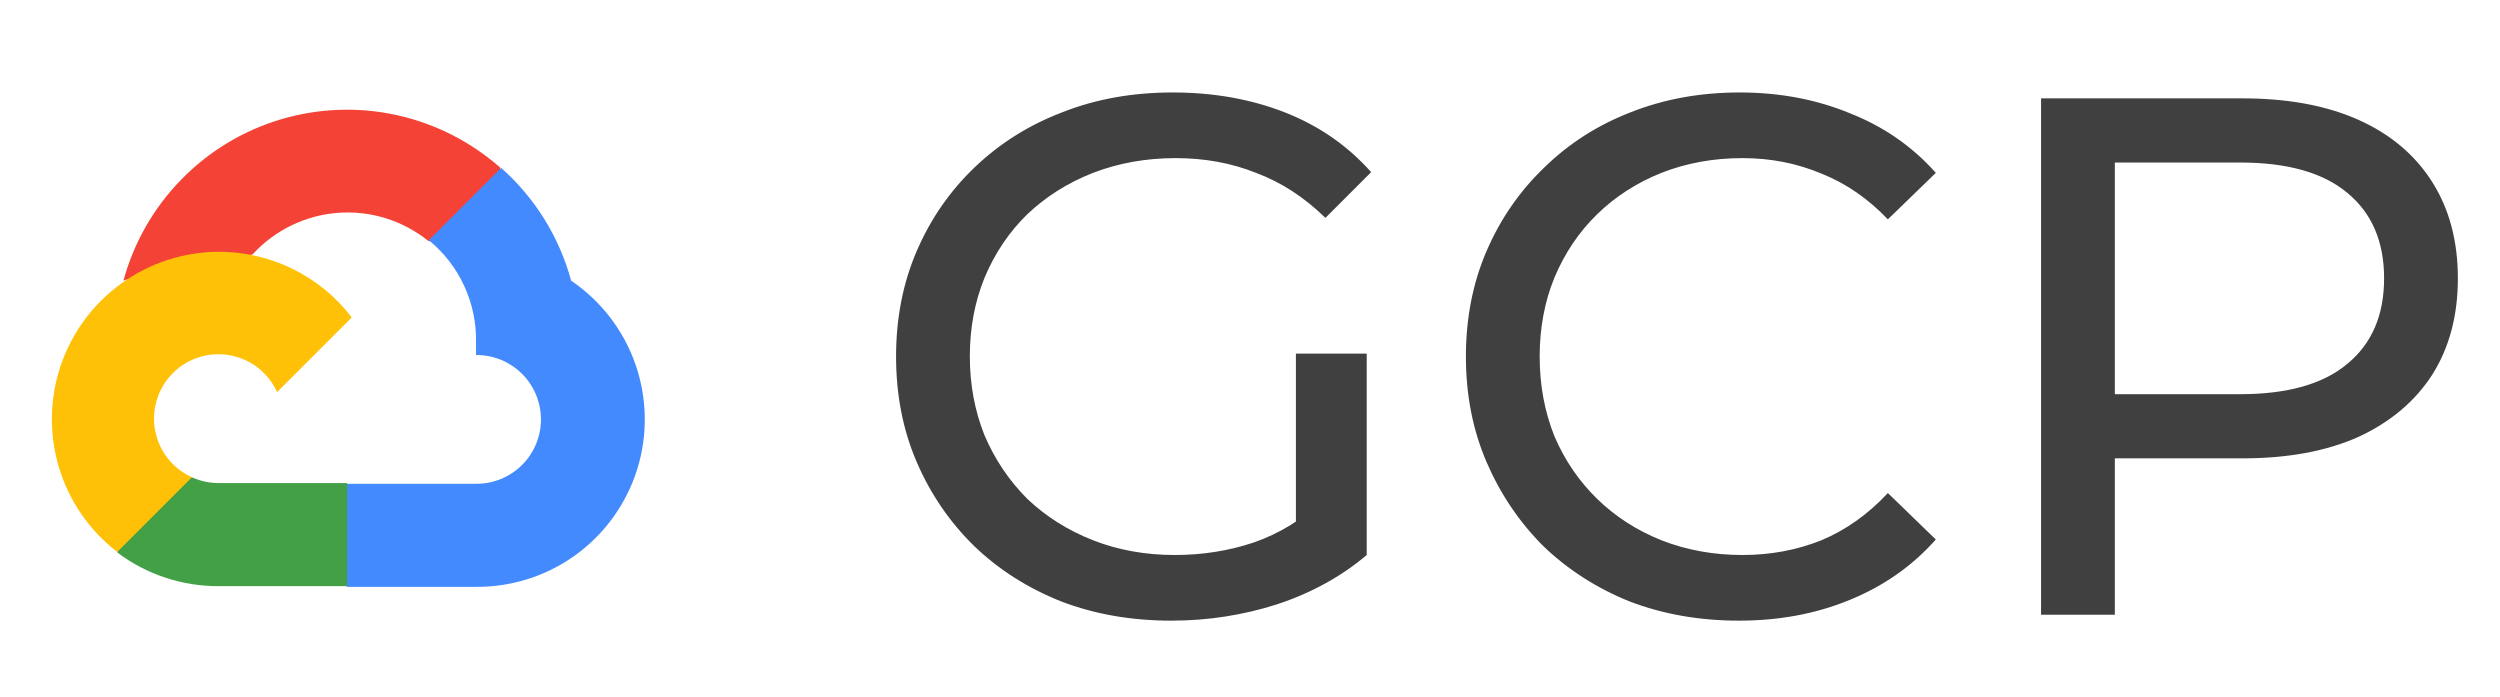 <svg width="61" height="17" viewBox="0 0 61 17" fill="none" xmlns="http://www.w3.org/2000/svg">
<path d="M28.578 15.144C27.606 15.144 26.712 14.988 25.896 14.676C25.08 14.352 24.372 13.902 23.772 13.326C23.172 12.738 22.704 12.054 22.368 11.274C22.032 10.494 21.864 9.636 21.864 8.7C21.864 7.764 22.032 6.906 22.368 6.126C22.704 5.346 23.172 4.668 23.772 4.092C24.384 3.504 25.098 3.054 25.914 2.742C26.73 2.418 27.63 2.256 28.614 2.256C29.61 2.256 30.522 2.418 31.35 2.742C32.178 3.066 32.88 3.552 33.456 4.2L32.34 5.316C31.824 4.812 31.26 4.446 30.648 4.218C30.048 3.978 29.394 3.858 28.686 3.858C27.966 3.858 27.294 3.978 26.67 4.218C26.058 4.458 25.524 4.794 25.068 5.226C24.624 5.658 24.276 6.174 24.024 6.774C23.784 7.362 23.664 8.004 23.664 8.7C23.664 9.384 23.784 10.026 24.024 10.626C24.276 11.214 24.624 11.73 25.068 12.174C25.524 12.606 26.058 12.942 26.67 13.182C27.282 13.422 27.948 13.542 28.668 13.542C29.34 13.542 29.982 13.44 30.594 13.236C31.218 13.02 31.794 12.666 32.322 12.174L33.348 13.542C32.724 14.07 31.992 14.472 31.152 14.748C30.324 15.012 29.466 15.144 28.578 15.144ZM31.62 13.308V8.628H33.348V13.542L31.62 13.308ZM42.428 15.144C41.468 15.144 40.58 14.988 39.764 14.676C38.96 14.352 38.258 13.902 37.658 13.326C37.07 12.738 36.608 12.054 36.272 11.274C35.936 10.494 35.768 9.636 35.768 8.7C35.768 7.764 35.936 6.906 36.272 6.126C36.608 5.346 37.076 4.668 37.676 4.092C38.276 3.504 38.978 3.054 39.782 2.742C40.598 2.418 41.486 2.256 42.446 2.256C43.418 2.256 44.312 2.424 45.128 2.76C45.956 3.084 46.658 3.57 47.234 4.218L46.064 5.352C45.584 4.848 45.044 4.476 44.444 4.236C43.844 3.984 43.202 3.858 42.518 3.858C41.81 3.858 41.15 3.978 40.538 4.218C39.938 4.458 39.416 4.794 38.972 5.226C38.528 5.658 38.18 6.174 37.928 6.774C37.688 7.362 37.568 8.004 37.568 8.7C37.568 9.396 37.688 10.044 37.928 10.644C38.18 11.232 38.528 11.742 38.972 12.174C39.416 12.606 39.938 12.942 40.538 13.182C41.15 13.422 41.81 13.542 42.518 13.542C43.202 13.542 43.844 13.422 44.444 13.182C45.044 12.93 45.584 12.546 46.064 12.03L47.234 13.164C46.658 13.812 45.956 14.304 45.128 14.64C44.312 14.976 43.412 15.144 42.428 15.144ZM49.802 15V2.4H54.716C55.82 2.4 56.762 2.574 57.542 2.922C58.322 3.27 58.922 3.774 59.342 4.434C59.762 5.094 59.972 5.88 59.972 6.792C59.972 7.704 59.762 8.49 59.342 9.15C58.922 9.798 58.322 10.302 57.542 10.662C56.762 11.01 55.82 11.184 54.716 11.184H50.792L51.602 10.338V15H49.802ZM51.602 10.518L50.792 9.618H54.662C55.814 9.618 56.684 9.372 57.272 8.88C57.872 8.388 58.172 7.692 58.172 6.792C58.172 5.892 57.872 5.196 57.272 4.704C56.684 4.212 55.814 3.966 54.662 3.966H50.792L51.602 3.066V10.518Z" fill="#404040"/>
<path d="M10.446 5.883H10.887L12.145 4.625L12.207 4.091C11.486 3.456 10.616 3.014 9.677 2.808C8.739 2.602 7.763 2.639 6.843 2.915C5.923 3.191 5.088 3.697 4.418 4.386C3.747 5.074 3.263 5.922 3.012 6.849C3.152 6.792 3.307 6.782 3.453 6.823L5.968 6.408C5.968 6.408 6.096 6.196 6.162 6.209C6.701 5.618 7.446 5.254 8.244 5.193C9.042 5.133 9.833 5.379 10.455 5.883H10.446Z" fill="#F44336"/>
<path d="M13.936 6.849C13.647 5.785 13.053 4.828 12.228 4.096L10.463 5.861C10.831 6.161 11.126 6.542 11.325 6.973C11.525 7.404 11.624 7.874 11.615 8.349V8.663C11.822 8.661 12.028 8.7 12.22 8.778C12.412 8.857 12.587 8.972 12.734 9.118C12.882 9.264 12.998 9.438 13.078 9.629C13.158 9.821 13.199 10.026 13.199 10.233C13.199 10.441 13.158 10.646 13.078 10.838C12.998 11.029 12.882 11.203 12.734 11.349C12.587 11.495 12.412 11.61 12.22 11.688C12.028 11.767 11.822 11.806 11.615 11.804H8.473L8.16 12.122V14.006L8.473 14.319H11.615C12.492 14.326 13.348 14.05 14.057 13.533C14.765 13.015 15.288 12.284 15.549 11.446C15.809 10.608 15.793 9.709 15.502 8.881C15.212 8.053 14.662 7.341 13.936 6.849Z" fill="#448AFF"/>
<path d="M5.33 14.302H8.471V11.787H5.33C5.106 11.786 4.885 11.738 4.681 11.645L4.24 11.782L2.974 13.04L2.863 13.481C3.573 14.017 4.44 14.305 5.33 14.302Z" fill="#43A047"/>
<path d="M5.327 6.143C4.476 6.148 3.647 6.419 2.958 6.918C2.268 7.417 1.751 8.118 1.479 8.925C1.208 9.732 1.195 10.603 1.442 11.418C1.69 12.232 2.186 12.949 2.86 13.468L4.683 11.645C4.451 11.541 4.248 11.382 4.092 11.181C3.935 10.981 3.83 10.746 3.784 10.496C3.738 10.246 3.754 9.989 3.83 9.746C3.906 9.503 4.039 9.283 4.219 9.103C4.398 8.923 4.619 8.79 4.862 8.714C5.104 8.639 5.361 8.623 5.611 8.669C5.861 8.714 6.097 8.82 6.297 8.976C6.497 9.133 6.656 9.336 6.761 9.567L8.583 7.745C8.201 7.245 7.708 6.84 7.143 6.562C6.578 6.284 5.956 6.141 5.327 6.143Z" fill="#FFC107"/>
</svg>
